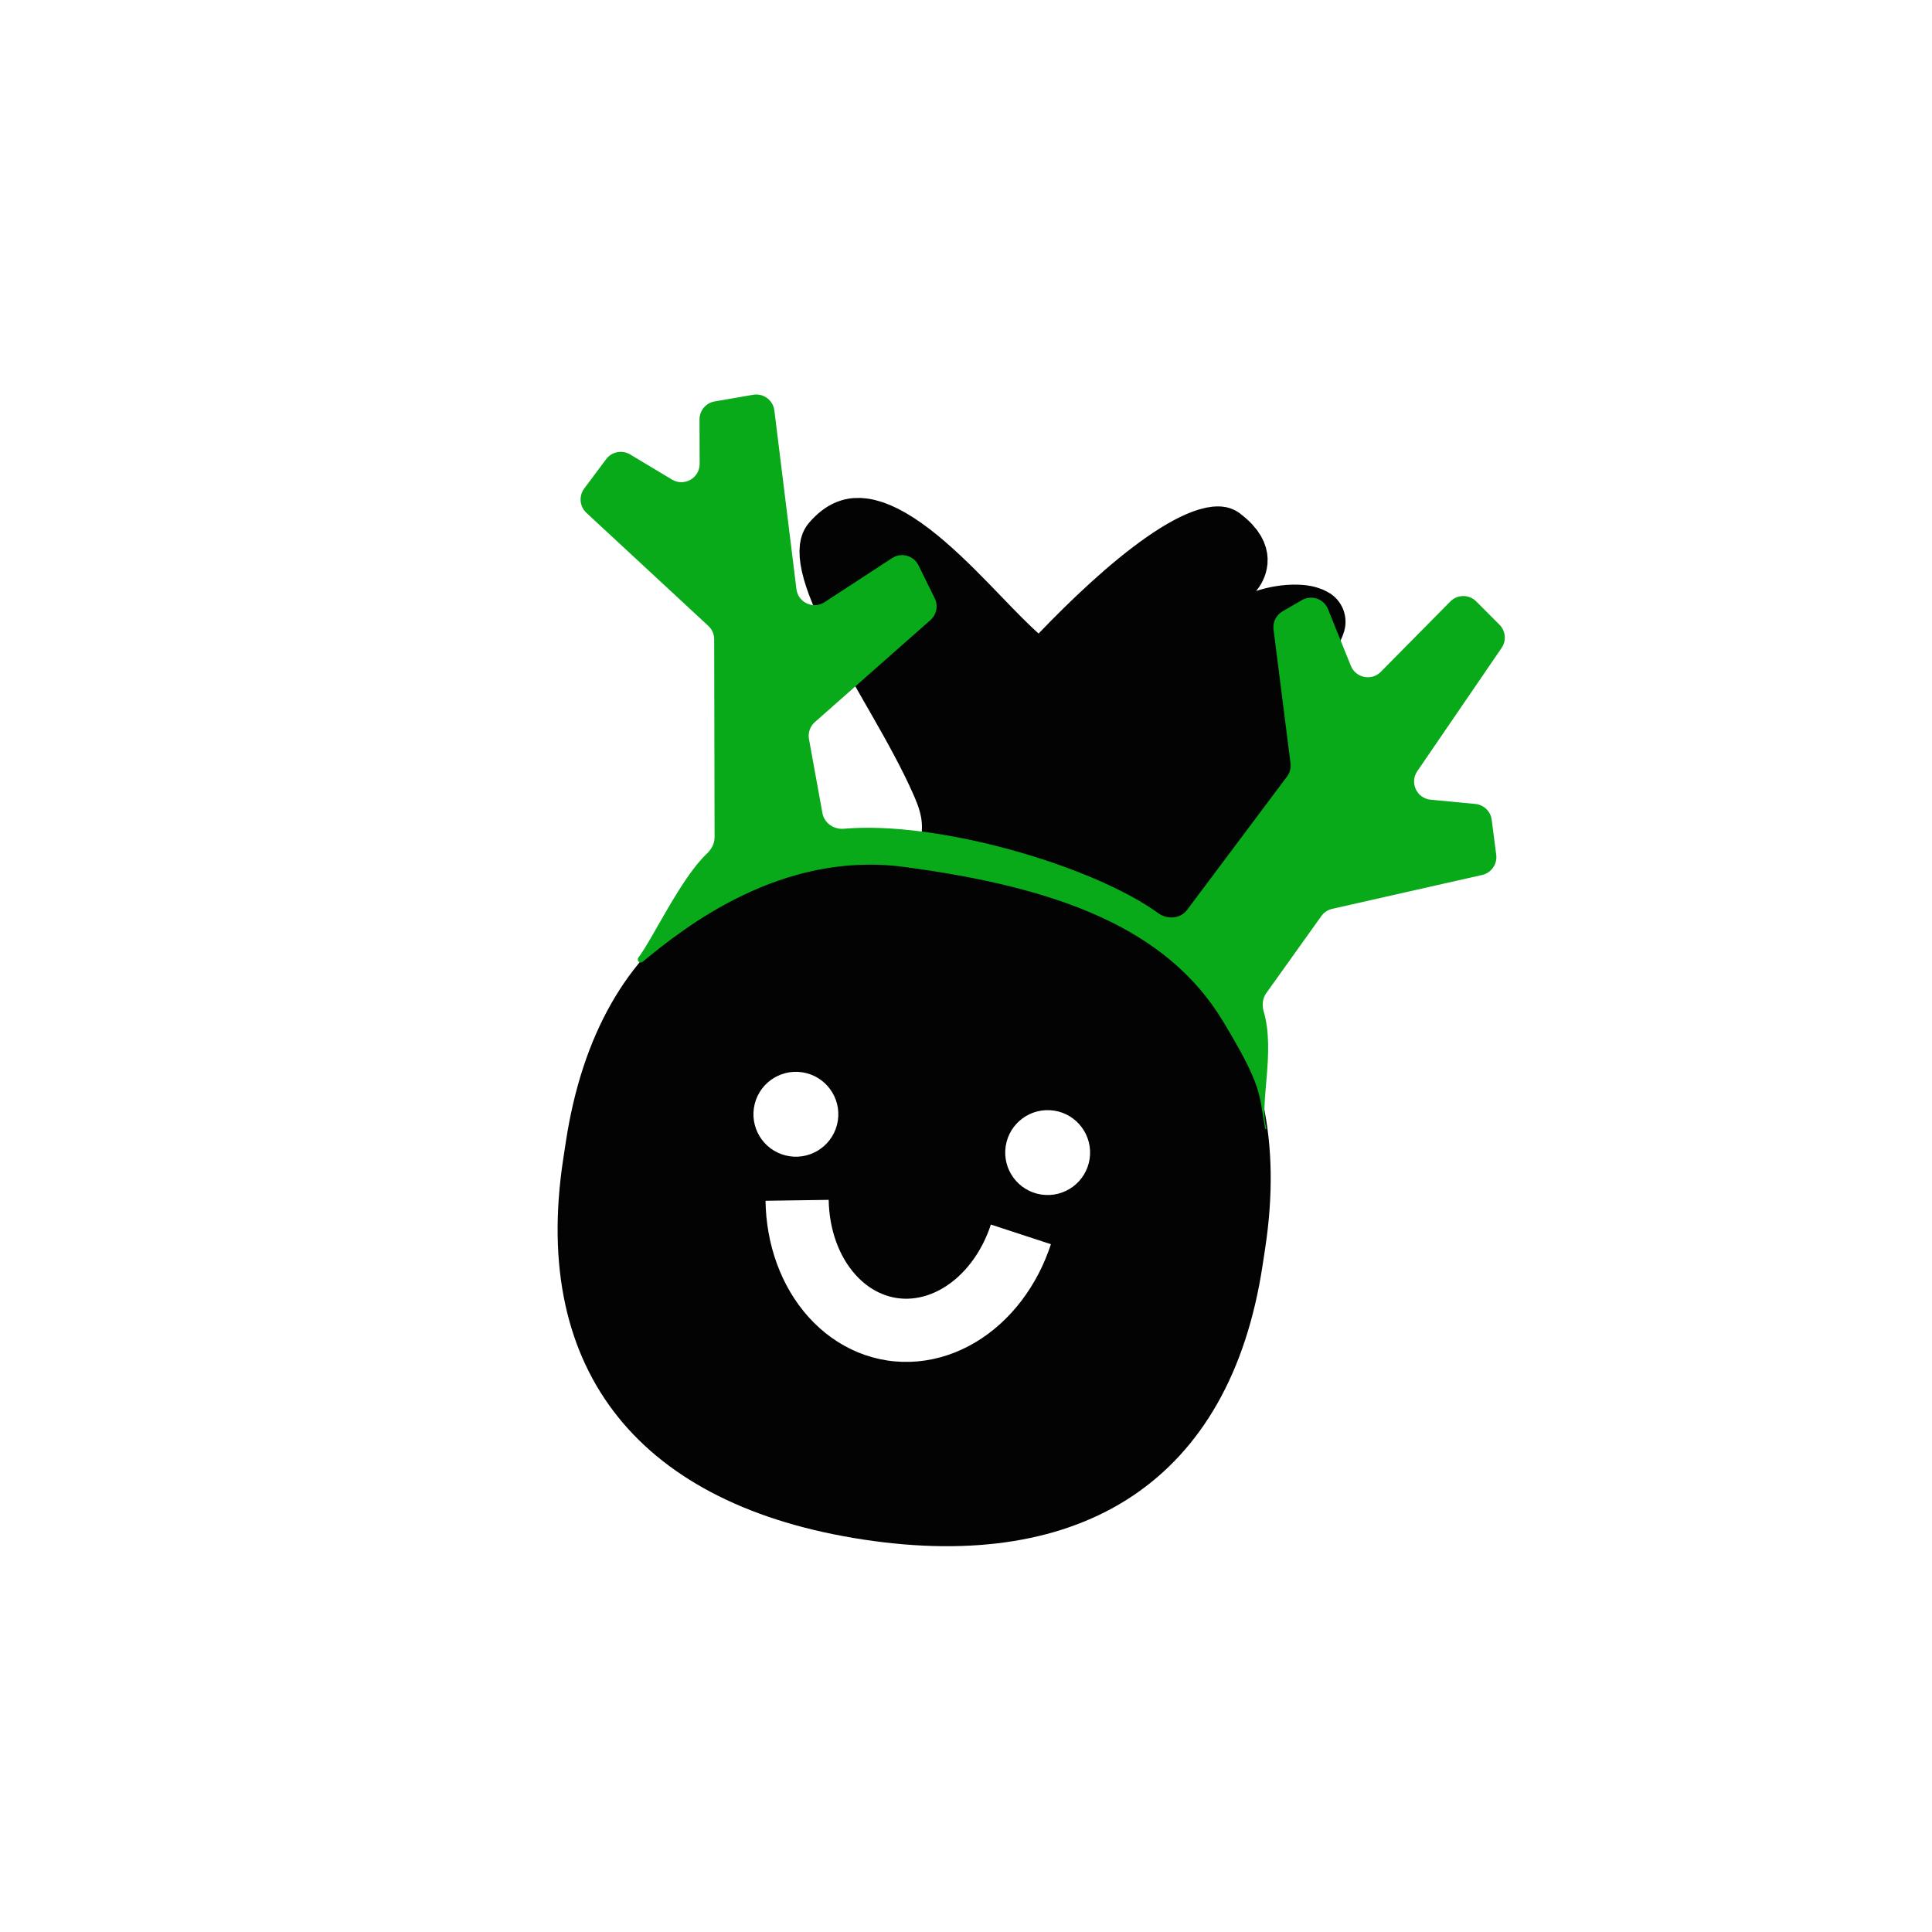 <?xml version="1.0" encoding="UTF-8"?> <svg xmlns="http://www.w3.org/2000/svg" width="343" height="343" viewBox="0 0 343 343" fill="none"> <path d="M166.069 158.97C167.862 155.382 169.017 152.354 169.467 149.561C170.227 144.855 168.907 141.436 167.549 138.377C165.497 133.753 162.797 128.89 160.143 124.241C159.572 123.243 159.005 122.255 158.444 121.279C156.339 117.614 154.325 114.109 152.584 110.755C150.357 106.464 148.849 102.92 148.234 100.169C147.934 98.825 147.91 97.928 147.979 97.381C148.039 96.913 148.151 96.783 148.182 96.746C148.183 96.745 148.184 96.744 148.184 96.743C150.071 94.534 151.595 94.259 153.11 94.457C155.177 94.728 157.937 96.058 161.362 98.678C164.688 101.224 168.045 104.511 171.328 107.882C172.025 108.598 172.732 109.331 173.438 110.065C175.886 112.606 178.334 115.146 180.422 116.984C182.839 119.111 186.504 118.955 188.731 116.629C194.259 110.858 200.973 104.486 207.044 100.259C210.109 98.124 212.665 96.783 214.585 96.208C215.774 95.852 216.315 95.897 216.485 95.935C217.744 96.866 218.361 97.652 218.664 98.176C218.961 98.688 219.031 99.073 219.042 99.348C219.066 100.019 218.727 100.691 218.487 100.964C216.693 103.011 216.498 106.008 218.014 108.27C219.529 110.531 222.375 111.492 224.951 110.61C226.224 110.175 228.392 109.721 230.377 109.808C231.778 109.87 232.504 110.156 232.871 110.395C232.743 110.813 232.462 111.453 231.93 112.311C230.827 114.087 229.409 115.657 228.208 116.988C227.906 117.322 227.618 117.642 227.352 117.945C225.62 119.921 225.372 122.792 226.739 125.035C228.107 127.278 230.773 128.372 233.323 127.737C235.206 127.268 238.016 126.839 240.279 126.951C240.366 126.955 240.45 126.96 240.53 126.966C240.446 127.092 240.352 127.229 240.245 127.376C239.299 128.681 238.117 129.867 236.78 131.208C236.412 131.577 236.032 131.958 235.642 132.357C233.551 134.494 233.35 137.844 235.17 140.217C236.828 142.378 239.703 143.128 242.172 142.137C242.57 142.239 243.176 142.501 243.805 142.974C245.285 144.087 245.432 145.098 245.379 145.442C245.176 146.782 244.086 148.638 240.125 150.91C236.235 153.141 230.791 155.066 224.228 157.051C221.946 157.742 219.496 158.448 216.975 159.174C212.577 160.442 207.964 161.771 203.657 163.185C197.984 165.048 192.266 167.228 187.252 170.016L166.069 158.97ZM241.906 142.091C241.905 142.09 241.921 142.09 241.953 142.094C241.923 142.094 241.907 142.092 241.906 142.091ZM216.548 95.956C216.546 95.957 216.53 95.953 216.503 95.939C216.535 95.947 216.549 95.954 216.548 95.956Z" fill="#030303" stroke="#030303" stroke-width="12.018" stroke-linejoin="round"></path> <path fill-rule="evenodd" clip-rule="evenodd" d="M99.988 205.791C94.183 243.932 114.113 267.365 153.282 273.327C192.236 279.255 218.342 262.829 224.147 224.687L224.609 221.653C230.414 183.512 210.377 160.063 171.423 154.134C132.254 148.173 106.255 164.615 100.45 202.757L99.988 205.791ZM175.917 217.401C175.515 218.628 175.021 219.808 174.444 220.925C173.253 223.229 171.744 225.193 170.041 226.733C168.34 228.272 166.499 229.341 164.648 229.952C162.805 230.56 160.96 230.712 159.202 230.444C157.443 230.176 155.727 229.483 154.148 228.354C152.563 227.22 151.123 225.651 149.956 223.677C148.789 221.7 147.933 219.376 147.481 216.822C147.262 215.583 147.142 214.309 147.123 213.018L135.908 213.181C135.935 215.059 136.11 216.932 136.436 218.774C137.105 222.56 138.402 226.169 140.298 229.38C142.195 232.593 144.668 235.365 147.624 237.478C150.585 239.595 153.947 240.99 157.514 241.533C161.081 242.076 164.706 241.744 168.162 240.604C171.612 239.466 174.799 237.555 177.566 235.052C180.331 232.55 182.643 229.491 184.408 226.075C185.267 224.414 185.991 222.678 186.576 220.892L175.917 217.401ZM148.748 198.956C148.122 203.07 144.279 205.898 140.165 205.272C136.05 204.646 133.223 200.803 133.849 196.689C134.475 192.574 138.318 189.747 142.432 190.373C146.546 190.999 149.374 194.842 148.748 198.956ZM184.863 212.074C188.977 212.7 192.82 209.872 193.446 205.758C194.072 201.644 191.244 197.801 187.13 197.175C183.016 196.549 179.173 199.376 178.547 203.491C177.921 207.605 180.748 211.448 184.863 212.074Z" fill="#030303"></path> <path d="M224.36 179.604C226.466 186.743 223.509 196.239 224.84 200.308C224.854 200.352 224.844 200.398 224.813 200.432C224.743 200.508 224.616 200.467 224.598 200.366C223.493 194.207 224.256 193.123 217.127 181.31C207.168 164.808 187.904 157.53 160.414 153.899C138.758 151.039 121.636 164.508 114.078 170.763C113.876 170.93 113.588 170.917 113.396 170.739C113.186 170.545 113.167 170.223 113.341 169.996C115.811 166.78 120.879 155.899 125.462 151.588C126.276 150.822 126.865 149.796 126.863 148.679L126.792 113.491C126.79 112.59 126.414 111.731 125.753 111.119L104.113 91.054C102.896 89.926 102.726 88.062 103.719 86.733L107.612 81.523C108.609 80.189 110.453 79.827 111.881 80.684L119.299 85.139C121.465 86.44 124.222 84.874 124.213 82.347L124.187 74.476C124.181 72.894 125.318 71.538 126.878 71.269L133.708 70.087C135.534 69.771 137.253 71.046 137.481 72.886L141.397 104.589C141.691 106.971 144.38 108.22 146.39 106.908L158.379 99.082C160.009 98.019 162.202 98.619 163.062 100.365L165.948 106.22C166.596 107.534 166.283 109.118 165.186 110.086L144.668 128.2C143.817 128.952 143.421 130.094 143.624 131.212L146.012 144.363C146.332 146.128 148.021 147.29 149.808 147.133C166.527 145.665 193.961 153.667 205.663 162.14C207.26 163.296 209.572 163.116 210.754 161.538L228.492 137.864C228.997 137.19 229.22 136.346 229.114 135.51L226.101 111.752C225.937 110.458 226.564 109.192 227.693 108.537L231.13 106.545C232.838 105.554 235.027 106.307 235.766 108.137L239.828 118.207C240.701 120.371 243.504 120.933 245.144 119.273L257.483 106.785C258.748 105.504 260.815 105.499 262.087 106.774L266.211 110.908C267.312 112.012 267.472 113.744 266.591 115.031L251.621 136.915C250.226 138.955 251.532 141.742 253.991 141.976L261.922 142.731C263.43 142.875 264.638 144.043 264.832 145.546L265.634 151.759C265.849 153.42 264.765 154.97 263.132 155.339L236.51 161.355C235.733 161.53 235.048 161.985 234.586 162.633L224.8 176.331C224.127 177.273 224.032 178.494 224.36 179.604Z" fill="#09AA19"></path> </svg> 